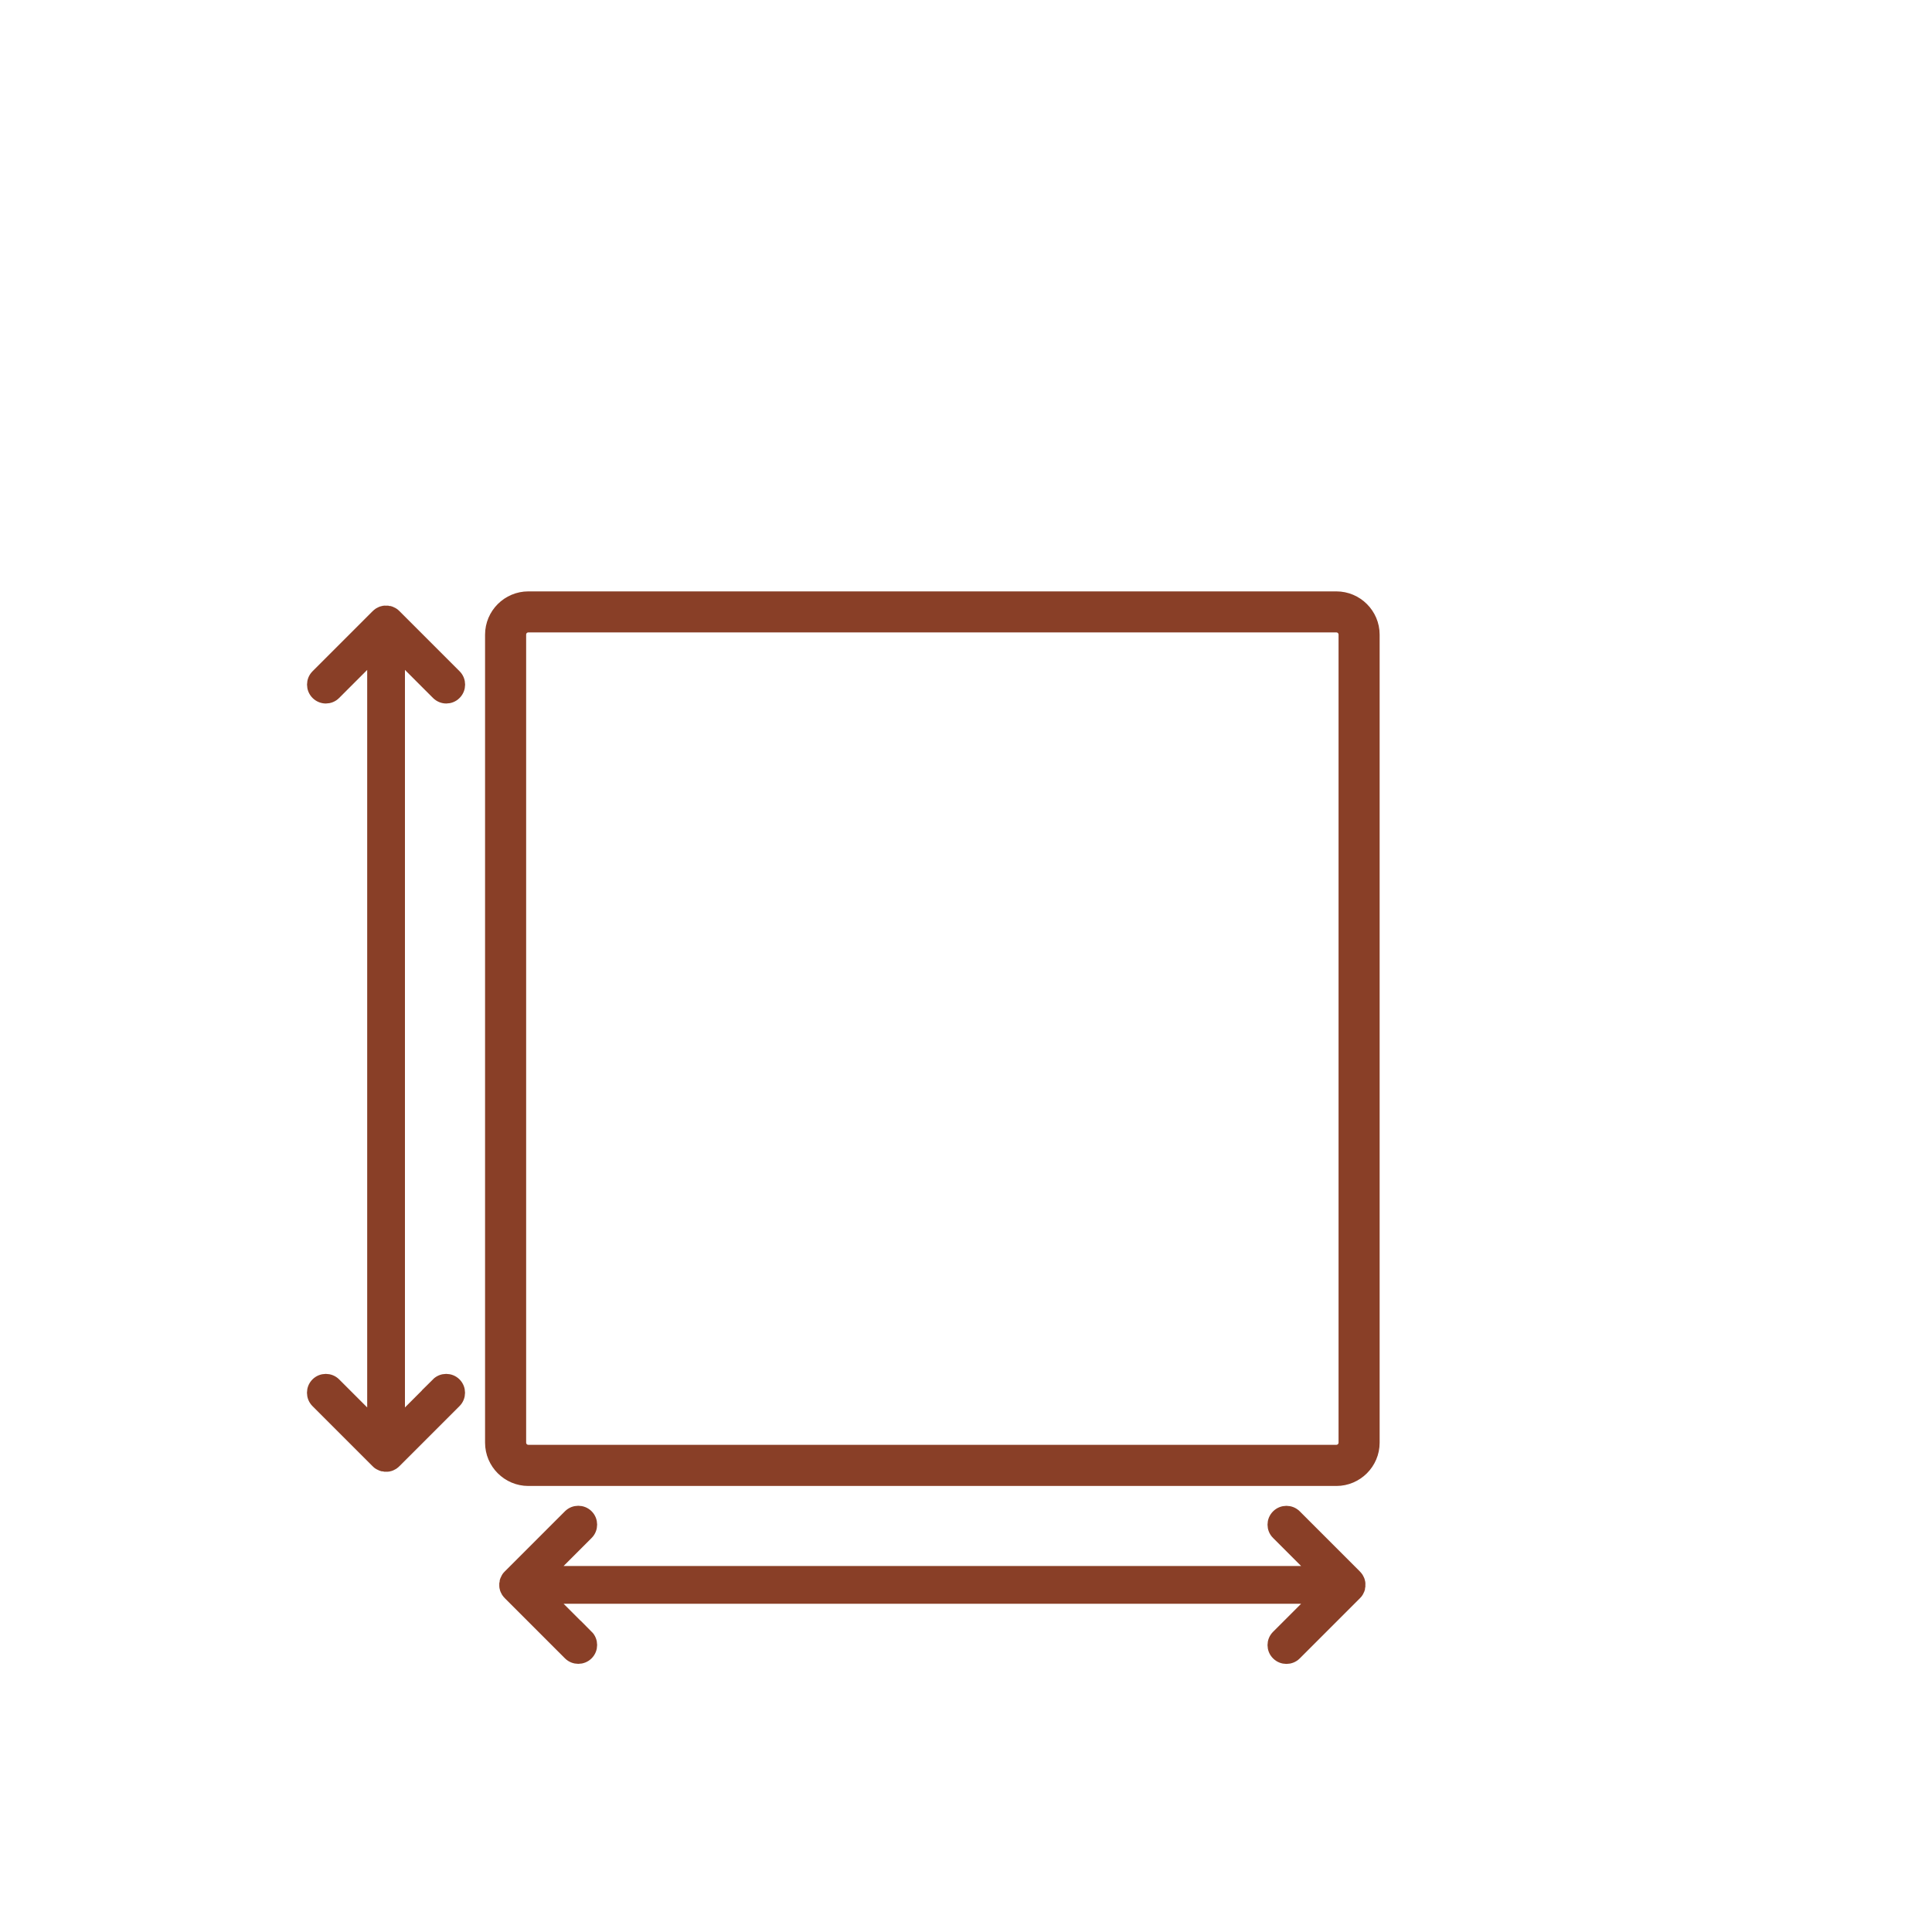 <?xml version="1.0" encoding="UTF-8"?><svg id="Layer_1" xmlns="http://www.w3.org/2000/svg" viewBox="0 0 300 300"><defs><style>.cls-1{fill:none;stroke-width:0px;}.cls-2{fill:#893f27;stroke:#893f27;stroke-miterlimit:10;stroke-width:2px;}</style></defs><rect class="cls-1" x="28.1" y="72.25" width="205.7" height="205.7"/><path class="cls-2" d="M207.51,229.74h-125.47c-3.15,0-5.72-2.57-5.72-5.72v-125.47c0-3.15,2.57-5.72,5.72-5.72h125.47c3.15,0,5.72,2.57,5.72,5.72v125.47c0,3.15-2.57,5.72-5.72,5.72ZM82.04,97.2c-.74,0-1.34.6-1.34,1.34v125.47c0,.74.6,1.34,1.34,1.34h125.47c.74,0,1.34-.6,1.34-1.34v-125.47c0-.74-.6-1.34-1.34-1.34h-125.47Z"/><path class="cls-2" d="M67.94,214.9l-6.06,6.06v-119.35l6.06,6.06c.38.38.87.57,1.36.57s.99-.19,1.36-.57c.75-.75.75-1.98,0-2.73l-9.35-9.35s-.09-.09-.14-.13c-.02-.02-.05-.03-.07-.05-.03-.02-.05-.04-.08-.06-.03-.02-.06-.03-.08-.05-.03-.02-.05-.03-.08-.05-.03-.02-.06-.03-.09-.04-.03-.01-.05-.03-.08-.04-.03-.01-.06-.02-.09-.03-.03-.01-.06-.02-.09-.03-.03,0-.06-.02-.09-.02-.03,0-.06-.02-.09-.02-.04,0-.07-.01-.11-.02-.03,0-.05,0-.08-.01-.13-.01-.25-.01-.38,0-.03,0-.05,0-.08.01-.04,0-.07,0-.11.02-.03,0-.06.01-.09.02-.03,0-.06.01-.09.02-.03,0-.06.02-.09.03-.03.01-.06.02-.09.03-.03.01-.05.03-.08.04-.03.01-.06.03-.09.04-.03.01-.05.03-.08.05-.03.02-.06.03-.08.05-.03.02-.06.04-.08.06-.02.02-.05.03-.07.05-.05.04-.1.08-.14.13l-9.35,9.35c-.75.75-.75,1.98,0,2.73.38.38.87.57,1.36.57s.99-.19,1.36-.57l6.06-6.06v119.35l-6.06-6.06c-.75-.75-1.98-.75-2.73,0-.75.75-.75,1.98,0,2.73l9.35,9.35s.09.09.14.13c.02.02.05.03.07.05.03.02.05.04.08.06.03.02.06.03.09.05.03.02.05.03.08.05.03.02.06.03.09.04.03.01.05.03.08.04.03.01.06.02.09.03.03.01.06.02.09.03.03,0,.06.02.09.02.03,0,.06.02.09.02.03,0,.07.01.1.02.03,0,.06,0,.08.01.06,0,.13,0,.19,0s.13,0,.19,0c.03,0,.06,0,.09-.01.03,0,.07,0,.1-.02.03,0,.06-.02.1-.02.03,0,.06-.01.09-.02.03,0,.06-.02.09-.03.02,0,.05-.02.07-.03,0,0,0,0,.01,0,.03-.01.06-.03.08-.04.03-.01.06-.03.09-.04.03-.01.05-.03.08-.05.03-.02.06-.03.08-.05.03-.02.06-.04.08-.06.02-.02.05-.03.07-.05.05-.04.1-.08.14-.13l9.35-9.35c.75-.75.75-1.98,0-2.73-.75-.75-1.98-.75-2.73,0Z"/><path class="cls-2" d="M91.16,254.09l-6.06-6.06h119.35l-6.06,6.06c-.38.38-.57.87-.57,1.36s.19.99.57,1.36c.75.75,1.98.75,2.73,0l9.35-9.35s.09-.09.13-.14c.02-.02.03-.05.05-.07.02-.03.04-.05.06-.08.02-.03.03-.06.05-.08.02-.03.03-.05.05-.08.02-.03.03-.06.04-.09.01-.03.03-.05.04-.08.01-.03.02-.06.03-.09.01-.03.02-.06.03-.09,0-.03.02-.06.02-.09,0-.03.02-.06.02-.09,0-.04.01-.07.02-.11,0-.03,0-.05.01-.08.01-.13.01-.25,0-.38,0-.03,0-.05-.01-.08,0-.04,0-.07-.02-.11,0-.03-.01-.06-.02-.09,0-.03-.01-.06-.02-.09,0-.03-.02-.06-.03-.09-.01-.03-.02-.06-.03-.09-.01-.03-.03-.05-.04-.08-.01-.03-.03-.06-.04-.09-.01-.03-.03-.05-.05-.08-.02-.03-.03-.06-.05-.08-.02-.03-.04-.06-.06-.08-.02-.02-.03-.05-.05-.07-.04-.05-.08-.1-.13-.14l-9.35-9.35c-.75-.75-1.98-.75-2.73,0-.38.38-.57.87-.57,1.36s.19.99.57,1.36l6.06,6.06h-119.35l6.06-6.06c.75-.75.75-1.98,0-2.73-.75-.75-1.98-.75-2.73,0l-9.35,9.35s-.09.09-.13.14c-.02.02-.03.05-.05.07-.02.03-.04.05-.06.08-.02.03-.03.06-.05.09-.02.03-.03.05-.05.08-.02.03-.03.06-.04.09-.01.03-.03.05-.04.08-.01.03-.02.06-.03.09-.01.03-.02.06-.03.09,0,.03-.02.06-.02.09,0,.03-.02.06-.02.09,0,.03-.01.07-.02.1,0,.03,0,.06-.01.08,0,.06,0,.13,0,.19s0,.13,0,.19c0,.03,0,.06.01.09,0,.03,0,.07.02.1,0,.03.02.06.02.1,0,.03.01.06.02.09,0,.03.02.06.03.09,0,.02.02.05.03.07,0,0,0,0,0,.01.01.03.03.06.04.08.01.03.03.06.04.09.01.03.03.05.05.08.02.03.03.06.05.08.02.03.04.06.06.08.02.02.03.05.05.07.04.05.08.1.13.14l9.35,9.35c.75.75,1.98.75,2.73,0,.75-.75.75-1.98,0-2.73Z"/></svg>